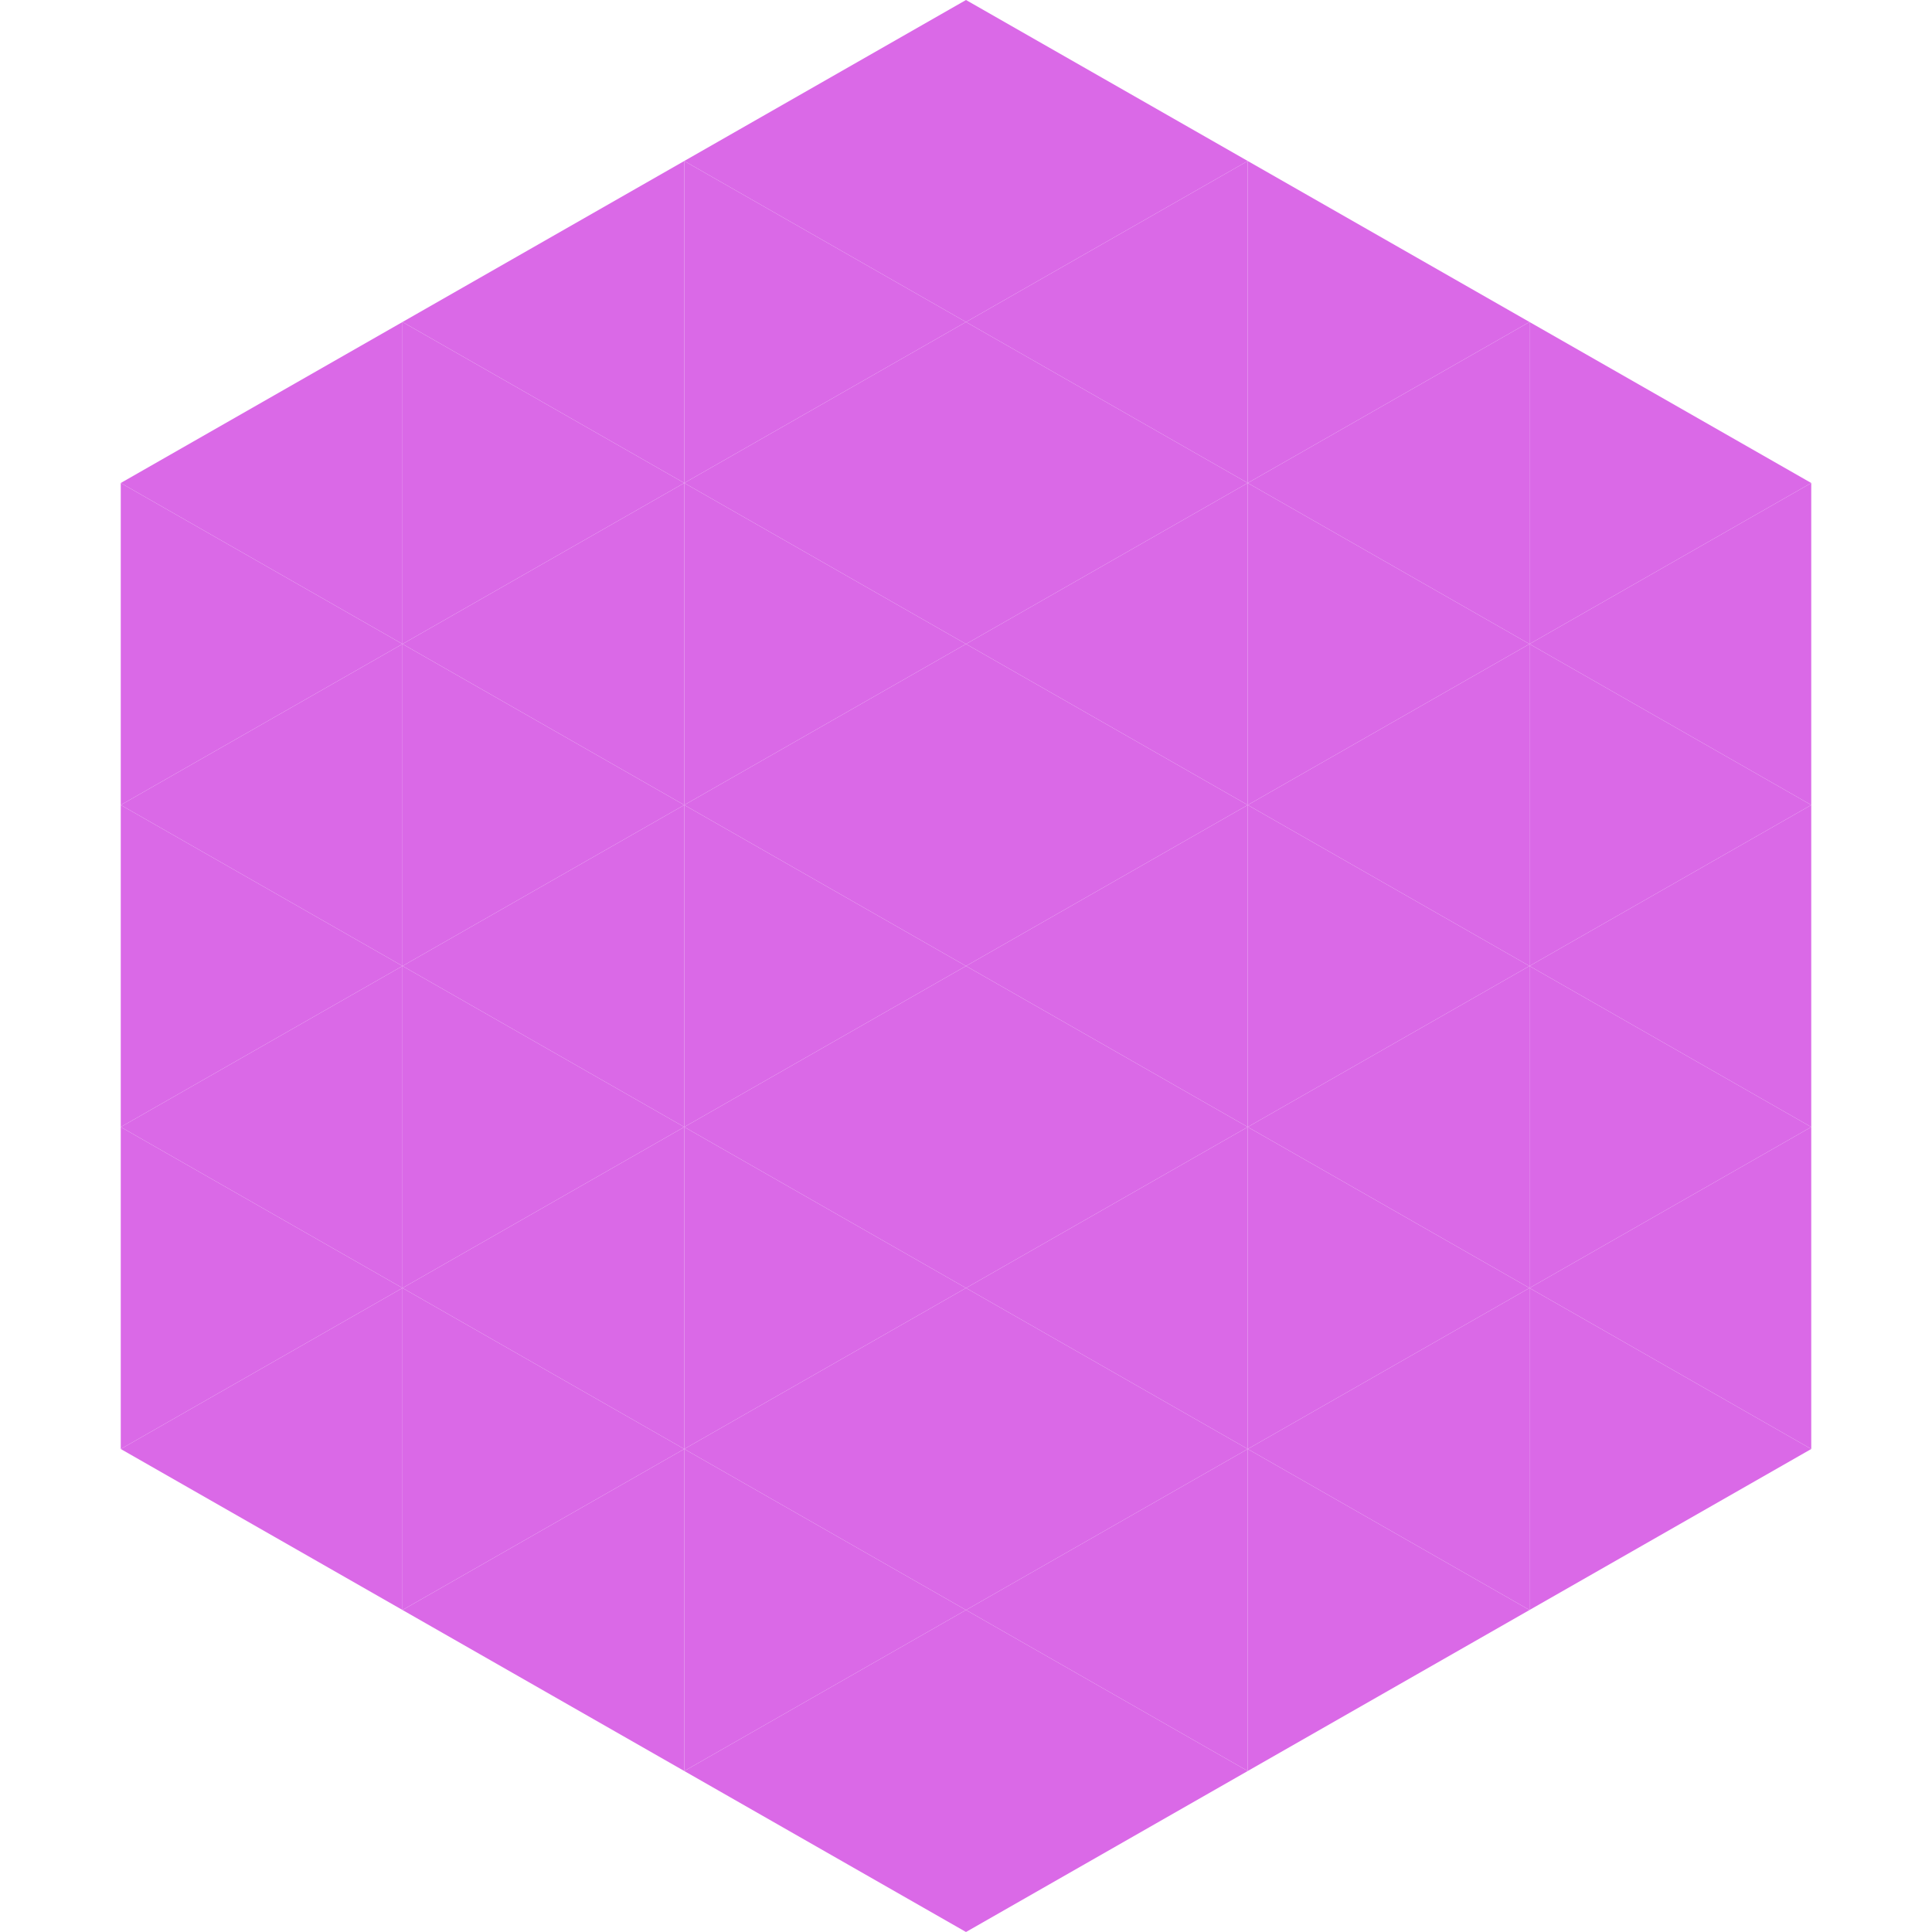 <?xml version="1.0"?>
<!-- Generated by SVGo -->
<svg width="240" height="240"
     xmlns="http://www.w3.org/2000/svg"
     xmlns:xlink="http://www.w3.org/1999/xlink">
<polygon points="50,40 15,60 50,80" style="fill:rgb(218,105,231)" />
<polygon points="190,40 225,60 190,80" style="fill:rgb(218,105,231)" />
<polygon points="15,60 50,80 15,100" style="fill:rgb(218,105,231)" />
<polygon points="225,60 190,80 225,100" style="fill:rgb(218,105,231)" />
<polygon points="50,80 15,100 50,120" style="fill:rgb(218,105,231)" />
<polygon points="190,80 225,100 190,120" style="fill:rgb(218,105,231)" />
<polygon points="15,100 50,120 15,140" style="fill:rgb(218,105,231)" />
<polygon points="225,100 190,120 225,140" style="fill:rgb(218,105,231)" />
<polygon points="50,120 15,140 50,160" style="fill:rgb(218,105,231)" />
<polygon points="190,120 225,140 190,160" style="fill:rgb(218,105,231)" />
<polygon points="15,140 50,160 15,180" style="fill:rgb(218,105,231)" />
<polygon points="225,140 190,160 225,180" style="fill:rgb(218,105,231)" />
<polygon points="50,160 15,180 50,200" style="fill:rgb(218,105,231)" />
<polygon points="190,160 225,180 190,200" style="fill:rgb(218,105,231)" />
<polygon points="15,180 50,200 15,220" style="fill:rgb(255,255,255); fill-opacity:0" />
<polygon points="225,180 190,200 225,220" style="fill:rgb(255,255,255); fill-opacity:0" />
<polygon points="50,0 85,20 50,40" style="fill:rgb(255,255,255); fill-opacity:0" />
<polygon points="190,0 155,20 190,40" style="fill:rgb(255,255,255); fill-opacity:0" />
<polygon points="85,20 50,40 85,60" style="fill:rgb(218,105,231)" />
<polygon points="155,20 190,40 155,60" style="fill:rgb(218,105,231)" />
<polygon points="50,40 85,60 50,80" style="fill:rgb(218,105,231)" />
<polygon points="190,40 155,60 190,80" style="fill:rgb(218,105,231)" />
<polygon points="85,60 50,80 85,100" style="fill:rgb(218,105,231)" />
<polygon points="155,60 190,80 155,100" style="fill:rgb(218,105,231)" />
<polygon points="50,80 85,100 50,120" style="fill:rgb(218,105,231)" />
<polygon points="190,80 155,100 190,120" style="fill:rgb(218,105,231)" />
<polygon points="85,100 50,120 85,140" style="fill:rgb(218,105,231)" />
<polygon points="155,100 190,120 155,140" style="fill:rgb(218,105,231)" />
<polygon points="50,120 85,140 50,160" style="fill:rgb(218,105,231)" />
<polygon points="190,120 155,140 190,160" style="fill:rgb(218,105,231)" />
<polygon points="85,140 50,160 85,180" style="fill:rgb(218,105,231)" />
<polygon points="155,140 190,160 155,180" style="fill:rgb(218,105,231)" />
<polygon points="50,160 85,180 50,200" style="fill:rgb(218,105,231)" />
<polygon points="190,160 155,180 190,200" style="fill:rgb(218,105,231)" />
<polygon points="85,180 50,200 85,220" style="fill:rgb(218,105,231)" />
<polygon points="155,180 190,200 155,220" style="fill:rgb(218,105,231)" />
<polygon points="120,0 85,20 120,40" style="fill:rgb(218,105,231)" />
<polygon points="120,0 155,20 120,40" style="fill:rgb(218,105,231)" />
<polygon points="85,20 120,40 85,60" style="fill:rgb(218,105,231)" />
<polygon points="155,20 120,40 155,60" style="fill:rgb(218,105,231)" />
<polygon points="120,40 85,60 120,80" style="fill:rgb(218,105,231)" />
<polygon points="120,40 155,60 120,80" style="fill:rgb(218,105,231)" />
<polygon points="85,60 120,80 85,100" style="fill:rgb(218,105,231)" />
<polygon points="155,60 120,80 155,100" style="fill:rgb(218,105,231)" />
<polygon points="120,80 85,100 120,120" style="fill:rgb(218,105,231)" />
<polygon points="120,80 155,100 120,120" style="fill:rgb(218,105,231)" />
<polygon points="85,100 120,120 85,140" style="fill:rgb(218,105,231)" />
<polygon points="155,100 120,120 155,140" style="fill:rgb(218,105,231)" />
<polygon points="120,120 85,140 120,160" style="fill:rgb(218,105,231)" />
<polygon points="120,120 155,140 120,160" style="fill:rgb(218,105,231)" />
<polygon points="85,140 120,160 85,180" style="fill:rgb(218,105,231)" />
<polygon points="155,140 120,160 155,180" style="fill:rgb(218,105,231)" />
<polygon points="120,160 85,180 120,200" style="fill:rgb(218,105,231)" />
<polygon points="120,160 155,180 120,200" style="fill:rgb(218,105,231)" />
<polygon points="85,180 120,200 85,220" style="fill:rgb(218,105,231)" />
<polygon points="155,180 120,200 155,220" style="fill:rgb(218,105,231)" />
<polygon points="120,200 85,220 120,240" style="fill:rgb(218,105,231)" />
<polygon points="120,200 155,220 120,240" style="fill:rgb(218,105,231)" />
<polygon points="85,220 120,240 85,260" style="fill:rgb(255,255,255); fill-opacity:0" />
<polygon points="155,220 120,240 155,260" style="fill:rgb(255,255,255); fill-opacity:0" />
</svg>
